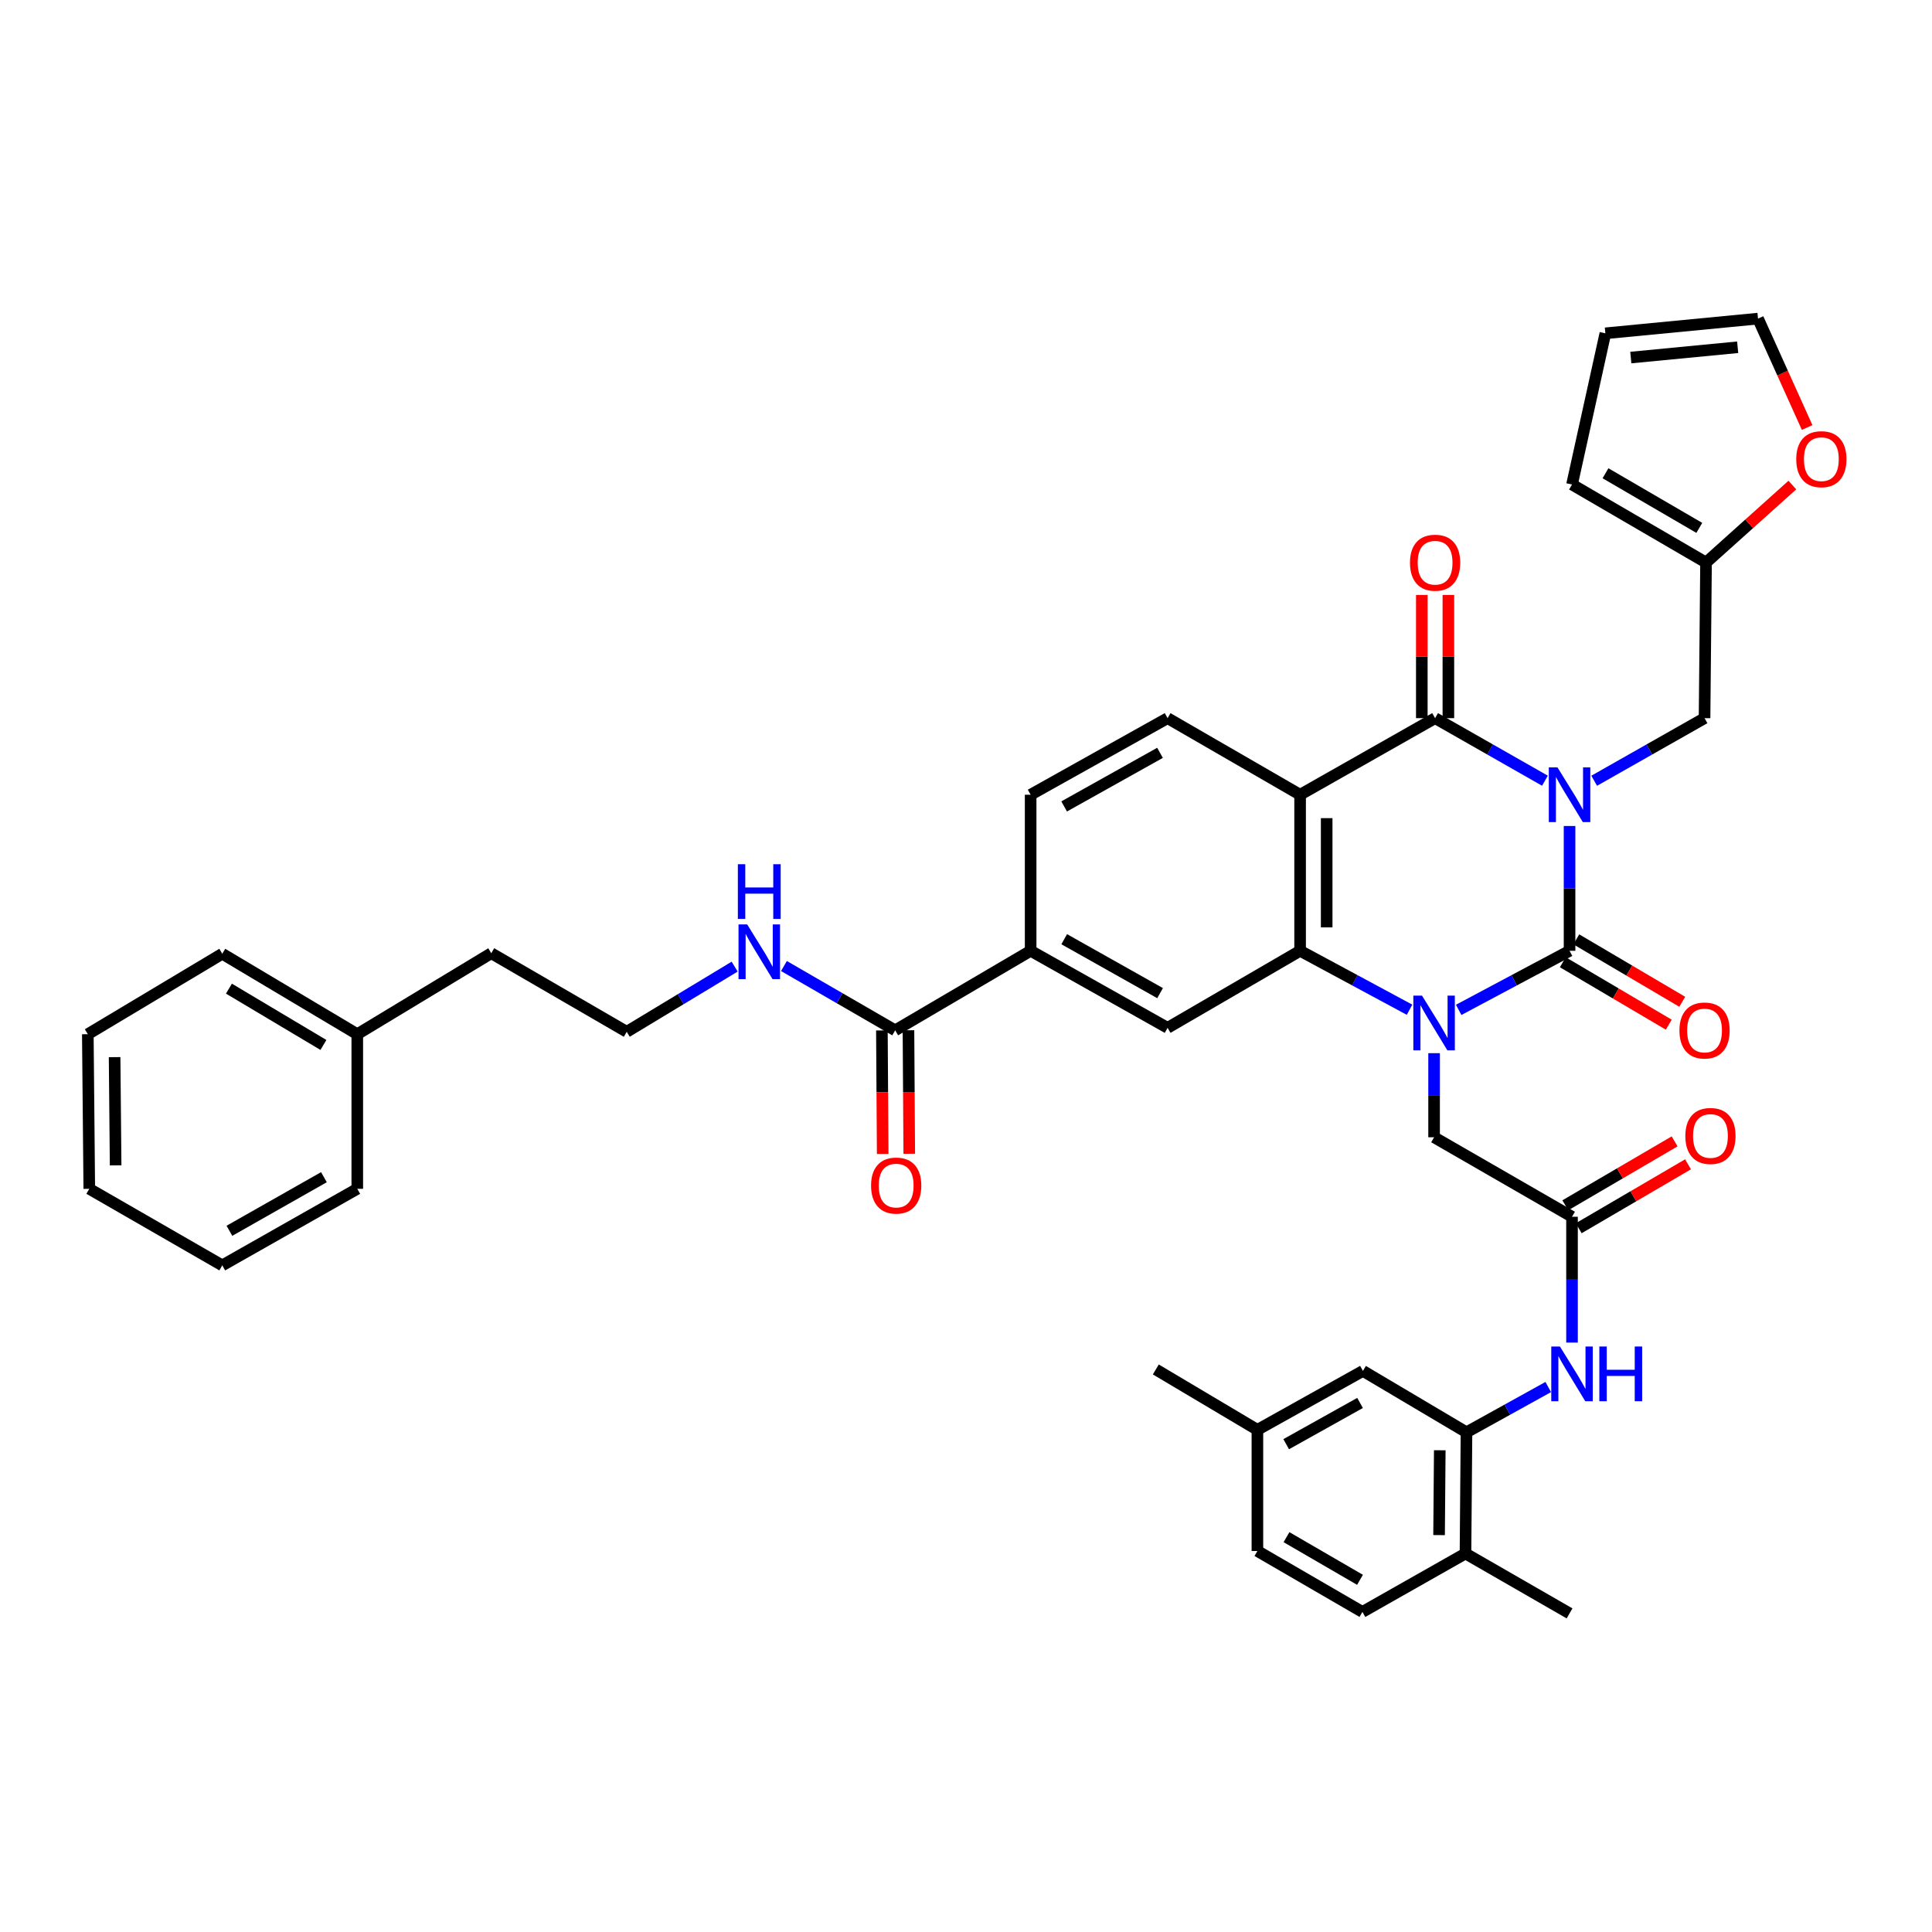 <?xml version='1.0' encoding='iso-8859-1'?>
<svg version='1.1' baseProfile='full'
              xmlns='http://www.w3.org/2000/svg'
                      xmlns:rdkit='http://www.rdkit.org/xml'
                      xmlns:xlink='http://www.w3.org/1999/xlink'
                  xml:space='preserve'
width='1000px' height='1000px' viewBox='0 0 1000 1000'>
<!-- END OF HEADER -->
<rect style='opacity:1.0;fill:#FFFFFF;stroke:none' width='1000' height='1000' x='0' y='0'> </rect>
<path class='bond-0' d='M 812.399,427.531 L 812.399,459.831' style='fill:none;fill-rule:evenodd;stroke:#0000FF;stroke-width:6px;stroke-linecap:butt;stroke-linejoin:miter;stroke-opacity:1' />
<path class='bond-0' d='M 812.399,459.831 L 812.399,492.131' style='fill:none;fill-rule:evenodd;stroke:#000000;stroke-width:6px;stroke-linecap:butt;stroke-linejoin:miter;stroke-opacity:1' />
<path class='bond-2' d='M 799.657,404.095 L 771.23,387.906' style='fill:none;fill-rule:evenodd;stroke:#0000FF;stroke-width:6px;stroke-linecap:butt;stroke-linejoin:miter;stroke-opacity:1' />
<path class='bond-2' d='M 771.23,387.906 L 742.803,371.717' style='fill:none;fill-rule:evenodd;stroke:#000000;stroke-width:6px;stroke-linecap:butt;stroke-linejoin:miter;stroke-opacity:1' />
<path class='bond-6' d='M 825.148,404.12 L 853.709,387.919' style='fill:none;fill-rule:evenodd;stroke:#0000FF;stroke-width:6px;stroke-linecap:butt;stroke-linejoin:miter;stroke-opacity:1' />
<path class='bond-6' d='M 853.709,387.919 L 882.27,371.717' style='fill:none;fill-rule:evenodd;stroke:#000000;stroke-width:6px;stroke-linecap:butt;stroke-linejoin:miter;stroke-opacity:1' />
<path class='bond-1' d='M 812.399,492.131 L 783.705,507.417' style='fill:none;fill-rule:evenodd;stroke:#000000;stroke-width:6px;stroke-linecap:butt;stroke-linejoin:miter;stroke-opacity:1' />
<path class='bond-1' d='M 783.705,507.417 L 755.01,522.702' style='fill:none;fill-rule:evenodd;stroke:#0000FF;stroke-width:6px;stroke-linecap:butt;stroke-linejoin:miter;stroke-opacity:1' />
<path class='bond-15' d='M 808.909,498.055 L 836.331,514.212' style='fill:none;fill-rule:evenodd;stroke:#000000;stroke-width:6px;stroke-linecap:butt;stroke-linejoin:miter;stroke-opacity:1' />
<path class='bond-15' d='M 836.331,514.212 L 863.752,530.37' style='fill:none;fill-rule:evenodd;stroke:#FF0000;stroke-width:6px;stroke-linecap:butt;stroke-linejoin:miter;stroke-opacity:1' />
<path class='bond-15' d='M 815.89,486.208 L 843.311,502.365' style='fill:none;fill-rule:evenodd;stroke:#000000;stroke-width:6px;stroke-linecap:butt;stroke-linejoin:miter;stroke-opacity:1' />
<path class='bond-15' d='M 843.311,502.365 L 870.733,518.522' style='fill:none;fill-rule:evenodd;stroke:#FF0000;stroke-width:6px;stroke-linecap:butt;stroke-linejoin:miter;stroke-opacity:1' />
<path class='bond-9' d='M 742.284,545.12 L 742.284,566.884' style='fill:none;fill-rule:evenodd;stroke:#0000FF;stroke-width:6px;stroke-linecap:butt;stroke-linejoin:miter;stroke-opacity:1' />
<path class='bond-9' d='M 742.284,566.884 L 742.284,588.649' style='fill:none;fill-rule:evenodd;stroke:#000000;stroke-width:6px;stroke-linecap:butt;stroke-linejoin:miter;stroke-opacity:1' />
<path class='bond-40' d='M 729.575,522.636 L 701.254,507.384' style='fill:none;fill-rule:evenodd;stroke:#0000FF;stroke-width:6px;stroke-linecap:butt;stroke-linejoin:miter;stroke-opacity:1' />
<path class='bond-40' d='M 701.254,507.384 L 672.933,492.131' style='fill:none;fill-rule:evenodd;stroke:#000000;stroke-width:6px;stroke-linecap:butt;stroke-linejoin:miter;stroke-opacity:1' />
<path class='bond-3' d='M 742.803,371.717 L 672.933,411.351' style='fill:none;fill-rule:evenodd;stroke:#000000;stroke-width:6px;stroke-linecap:butt;stroke-linejoin:miter;stroke-opacity:1' />
<path class='bond-16' d='M 749.679,371.717 L 749.679,339.833' style='fill:none;fill-rule:evenodd;stroke:#000000;stroke-width:6px;stroke-linecap:butt;stroke-linejoin:miter;stroke-opacity:1' />
<path class='bond-16' d='M 749.679,339.833 L 749.679,307.948' style='fill:none;fill-rule:evenodd;stroke:#FF0000;stroke-width:6px;stroke-linecap:butt;stroke-linejoin:miter;stroke-opacity:1' />
<path class='bond-16' d='M 735.928,371.717 L 735.928,339.833' style='fill:none;fill-rule:evenodd;stroke:#000000;stroke-width:6px;stroke-linecap:butt;stroke-linejoin:miter;stroke-opacity:1' />
<path class='bond-16' d='M 735.928,339.833 L 735.928,307.948' style='fill:none;fill-rule:evenodd;stroke:#FF0000;stroke-width:6px;stroke-linecap:butt;stroke-linejoin:miter;stroke-opacity:1' />
<path class='bond-4' d='M 672.933,411.351 L 672.933,492.131' style='fill:none;fill-rule:evenodd;stroke:#000000;stroke-width:6px;stroke-linecap:butt;stroke-linejoin:miter;stroke-opacity:1' />
<path class='bond-4' d='M 686.684,423.468 L 686.684,480.014' style='fill:none;fill-rule:evenodd;stroke:#000000;stroke-width:6px;stroke-linecap:butt;stroke-linejoin:miter;stroke-opacity:1' />
<path class='bond-13' d='M 672.933,411.351 L 604.345,371.717' style='fill:none;fill-rule:evenodd;stroke:#000000;stroke-width:6px;stroke-linecap:butt;stroke-linejoin:miter;stroke-opacity:1' />
<path class='bond-5' d='M 672.933,492.131 L 604.345,532.01' style='fill:none;fill-rule:evenodd;stroke:#000000;stroke-width:6px;stroke-linecap:butt;stroke-linejoin:miter;stroke-opacity:1' />
<path class='bond-42' d='M 604.345,532.01 L 533.458,492.131' style='fill:none;fill-rule:evenodd;stroke:#000000;stroke-width:6px;stroke-linecap:butt;stroke-linejoin:miter;stroke-opacity:1' />
<path class='bond-42' d='M 600.454,514.043 L 550.833,486.128' style='fill:none;fill-rule:evenodd;stroke:#000000;stroke-width:6px;stroke-linecap:butt;stroke-linejoin:miter;stroke-opacity:1' />
<path class='bond-14' d='M 882.27,371.717 L 883.042,291.174' style='fill:none;fill-rule:evenodd;stroke:#000000;stroke-width:6px;stroke-linecap:butt;stroke-linejoin:miter;stroke-opacity:1' />
<path class='bond-7' d='M 813.675,629.795 L 742.284,588.649' style='fill:none;fill-rule:evenodd;stroke:#000000;stroke-width:6px;stroke-linecap:butt;stroke-linejoin:miter;stroke-opacity:1' />
<path class='bond-10' d='M 813.675,629.795 L 813.675,662.356' style='fill:none;fill-rule:evenodd;stroke:#000000;stroke-width:6px;stroke-linecap:butt;stroke-linejoin:miter;stroke-opacity:1' />
<path class='bond-10' d='M 813.675,662.356 L 813.675,694.917' style='fill:none;fill-rule:evenodd;stroke:#0000FF;stroke-width:6px;stroke-linecap:butt;stroke-linejoin:miter;stroke-opacity:1' />
<path class='bond-23' d='M 817.146,635.73 L 845.434,619.187' style='fill:none;fill-rule:evenodd;stroke:#000000;stroke-width:6px;stroke-linecap:butt;stroke-linejoin:miter;stroke-opacity:1' />
<path class='bond-23' d='M 845.434,619.187 L 873.722,602.644' style='fill:none;fill-rule:evenodd;stroke:#FF0000;stroke-width:6px;stroke-linecap:butt;stroke-linejoin:miter;stroke-opacity:1' />
<path class='bond-23' d='M 810.204,623.86 L 838.492,607.317' style='fill:none;fill-rule:evenodd;stroke:#000000;stroke-width:6px;stroke-linecap:butt;stroke-linejoin:miter;stroke-opacity:1' />
<path class='bond-23' d='M 838.492,607.317 L 866.78,590.774' style='fill:none;fill-rule:evenodd;stroke:#FF0000;stroke-width:6px;stroke-linecap:butt;stroke-linejoin:miter;stroke-opacity:1' />
<path class='bond-8' d='M 759.053,741.355 L 780.213,729.638' style='fill:none;fill-rule:evenodd;stroke:#000000;stroke-width:6px;stroke-linecap:butt;stroke-linejoin:miter;stroke-opacity:1' />
<path class='bond-8' d='M 780.213,729.638 L 801.374,717.921' style='fill:none;fill-rule:evenodd;stroke:#0000FF;stroke-width:6px;stroke-linecap:butt;stroke-linejoin:miter;stroke-opacity:1' />
<path class='bond-18' d='M 759.053,741.355 L 758.533,804.09' style='fill:none;fill-rule:evenodd;stroke:#000000;stroke-width:6px;stroke-linecap:butt;stroke-linejoin:miter;stroke-opacity:1' />
<path class='bond-18' d='M 745.224,750.651 L 744.861,794.566' style='fill:none;fill-rule:evenodd;stroke:#000000;stroke-width:6px;stroke-linecap:butt;stroke-linejoin:miter;stroke-opacity:1' />
<path class='bond-19' d='M 759.053,741.355 L 705.454,709.582' style='fill:none;fill-rule:evenodd;stroke:#000000;stroke-width:6px;stroke-linecap:butt;stroke-linejoin:miter;stroke-opacity:1' />
<path class='bond-11' d='M 463.343,533.301 L 533.458,492.131' style='fill:none;fill-rule:evenodd;stroke:#000000;stroke-width:6px;stroke-linecap:butt;stroke-linejoin:miter;stroke-opacity:1' />
<path class='bond-21' d='M 456.467,533.345 L 456.674,565.312' style='fill:none;fill-rule:evenodd;stroke:#000000;stroke-width:6px;stroke-linecap:butt;stroke-linejoin:miter;stroke-opacity:1' />
<path class='bond-21' d='M 456.674,565.312 L 456.881,597.279' style='fill:none;fill-rule:evenodd;stroke:#FF0000;stroke-width:6px;stroke-linecap:butt;stroke-linejoin:miter;stroke-opacity:1' />
<path class='bond-21' d='M 470.218,533.256 L 470.425,565.223' style='fill:none;fill-rule:evenodd;stroke:#000000;stroke-width:6px;stroke-linecap:butt;stroke-linejoin:miter;stroke-opacity:1' />
<path class='bond-21' d='M 470.425,565.223 L 470.632,597.19' style='fill:none;fill-rule:evenodd;stroke:#FF0000;stroke-width:6px;stroke-linecap:butt;stroke-linejoin:miter;stroke-opacity:1' />
<path class='bond-26' d='M 463.343,533.301 L 434.556,516.656' style='fill:none;fill-rule:evenodd;stroke:#000000;stroke-width:6px;stroke-linecap:butt;stroke-linejoin:miter;stroke-opacity:1' />
<path class='bond-26' d='M 434.556,516.656 L 405.77,500.012' style='fill:none;fill-rule:evenodd;stroke:#0000FF;stroke-width:6px;stroke-linecap:butt;stroke-linejoin:miter;stroke-opacity:1' />
<path class='bond-12' d='M 533.458,492.131 L 533.458,411.351' style='fill:none;fill-rule:evenodd;stroke:#000000;stroke-width:6px;stroke-linecap:butt;stroke-linejoin:miter;stroke-opacity:1' />
<path class='bond-20' d='M 604.345,371.717 L 533.458,411.351' style='fill:none;fill-rule:evenodd;stroke:#000000;stroke-width:6px;stroke-linecap:butt;stroke-linejoin:miter;stroke-opacity:1' />
<path class='bond-20' d='M 600.423,389.665 L 550.802,417.409' style='fill:none;fill-rule:evenodd;stroke:#000000;stroke-width:6px;stroke-linecap:butt;stroke-linejoin:miter;stroke-opacity:1' />
<path class='bond-17' d='M 883.042,291.174 L 905.383,271.118' style='fill:none;fill-rule:evenodd;stroke:#000000;stroke-width:6px;stroke-linecap:butt;stroke-linejoin:miter;stroke-opacity:1' />
<path class='bond-17' d='M 905.383,271.118 L 927.724,251.062' style='fill:none;fill-rule:evenodd;stroke:#FF0000;stroke-width:6px;stroke-linecap:butt;stroke-linejoin:miter;stroke-opacity:1' />
<path class='bond-22' d='M 883.042,291.174 L 813.675,250.784' style='fill:none;fill-rule:evenodd;stroke:#000000;stroke-width:6px;stroke-linecap:butt;stroke-linejoin:miter;stroke-opacity:1' />
<path class='bond-22' d='M 879.556,273.232 L 830.999,244.959' style='fill:none;fill-rule:evenodd;stroke:#000000;stroke-width:6px;stroke-linecap:butt;stroke-linejoin:miter;stroke-opacity:1' />
<path class='bond-24' d='M 935.372,221.277 L 922.66,193.093' style='fill:none;fill-rule:evenodd;stroke:#FF0000;stroke-width:6px;stroke-linecap:butt;stroke-linejoin:miter;stroke-opacity:1' />
<path class='bond-24' d='M 922.66,193.093 L 909.948,164.909' style='fill:none;fill-rule:evenodd;stroke:#000000;stroke-width:6px;stroke-linecap:butt;stroke-linejoin:miter;stroke-opacity:1' />
<path class='bond-27' d='M 758.533,804.09 L 705.187,834.335' style='fill:none;fill-rule:evenodd;stroke:#000000;stroke-width:6px;stroke-linecap:butt;stroke-linejoin:miter;stroke-opacity:1' />
<path class='bond-32' d='M 758.533,804.09 L 812.399,835.091' style='fill:none;fill-rule:evenodd;stroke:#000000;stroke-width:6px;stroke-linecap:butt;stroke-linejoin:miter;stroke-opacity:1' />
<path class='bond-28' d='M 705.454,709.582 L 650.832,740.079' style='fill:none;fill-rule:evenodd;stroke:#000000;stroke-width:6px;stroke-linecap:butt;stroke-linejoin:miter;stroke-opacity:1' />
<path class='bond-28' d='M 703.964,726.163 L 665.728,747.511' style='fill:none;fill-rule:evenodd;stroke:#000000;stroke-width:6px;stroke-linecap:butt;stroke-linejoin:miter;stroke-opacity:1' />
<path class='bond-25' d='M 813.675,250.784 L 830.933,172.525' style='fill:none;fill-rule:evenodd;stroke:#000000;stroke-width:6px;stroke-linecap:butt;stroke-linejoin:miter;stroke-opacity:1' />
<path class='bond-41' d='M 909.948,164.909 L 830.933,172.525' style='fill:none;fill-rule:evenodd;stroke:#000000;stroke-width:6px;stroke-linecap:butt;stroke-linejoin:miter;stroke-opacity:1' />
<path class='bond-41' d='M 899.415,179.739 L 844.104,185.07' style='fill:none;fill-rule:evenodd;stroke:#000000;stroke-width:6px;stroke-linecap:butt;stroke-linejoin:miter;stroke-opacity:1' />
<path class='bond-30' d='M 380.255,500.324 L 352.325,517.19' style='fill:none;fill-rule:evenodd;stroke:#0000FF;stroke-width:6px;stroke-linecap:butt;stroke-linejoin:miter;stroke-opacity:1' />
<path class='bond-30' d='M 352.325,517.19 L 324.396,534.057' style='fill:none;fill-rule:evenodd;stroke:#000000;stroke-width:6px;stroke-linecap:butt;stroke-linejoin:miter;stroke-opacity:1' />
<path class='bond-43' d='M 705.187,834.335 L 650.832,802.799' style='fill:none;fill-rule:evenodd;stroke:#000000;stroke-width:6px;stroke-linecap:butt;stroke-linejoin:miter;stroke-opacity:1' />
<path class='bond-43' d='M 703.934,817.711 L 665.886,795.635' style='fill:none;fill-rule:evenodd;stroke:#000000;stroke-width:6px;stroke-linecap:butt;stroke-linejoin:miter;stroke-opacity:1' />
<path class='bond-29' d='M 650.832,740.079 L 650.832,802.799' style='fill:none;fill-rule:evenodd;stroke:#000000;stroke-width:6px;stroke-linecap:butt;stroke-linejoin:miter;stroke-opacity:1' />
<path class='bond-34' d='M 650.832,740.079 L 598.249,708.826' style='fill:none;fill-rule:evenodd;stroke:#000000;stroke-width:6px;stroke-linecap:butt;stroke-linejoin:miter;stroke-opacity:1' />
<path class='bond-33' d='M 324.396,534.057 L 254.28,493.384' style='fill:none;fill-rule:evenodd;stroke:#000000;stroke-width:6px;stroke-linecap:butt;stroke-linejoin:miter;stroke-opacity:1' />
<path class='bond-31' d='M 184.929,535.302 L 254.28,493.384' style='fill:none;fill-rule:evenodd;stroke:#000000;stroke-width:6px;stroke-linecap:butt;stroke-linejoin:miter;stroke-opacity:1' />
<path class='bond-35' d='M 184.929,535.302 L 115.05,493.659' style='fill:none;fill-rule:evenodd;stroke:#000000;stroke-width:6px;stroke-linecap:butt;stroke-linejoin:miter;stroke-opacity:1' />
<path class='bond-35' d='M 167.408,540.868 L 118.493,511.718' style='fill:none;fill-rule:evenodd;stroke:#000000;stroke-width:6px;stroke-linecap:butt;stroke-linejoin:miter;stroke-opacity:1' />
<path class='bond-36' d='M 184.929,535.302 L 184.929,615.326' style='fill:none;fill-rule:evenodd;stroke:#000000;stroke-width:6px;stroke-linecap:butt;stroke-linejoin:miter;stroke-opacity:1' />
<path class='bond-38' d='M 115.05,493.659 L 45.455,535.302' style='fill:none;fill-rule:evenodd;stroke:#000000;stroke-width:6px;stroke-linecap:butt;stroke-linejoin:miter;stroke-opacity:1' />
<path class='bond-37' d='M 184.929,615.326 L 115.05,654.96' style='fill:none;fill-rule:evenodd;stroke:#000000;stroke-width:6px;stroke-linecap:butt;stroke-linejoin:miter;stroke-opacity:1' />
<path class='bond-37' d='M 167.663,609.31 L 118.748,637.053' style='fill:none;fill-rule:evenodd;stroke:#000000;stroke-width:6px;stroke-linecap:butt;stroke-linejoin:miter;stroke-opacity:1' />
<path class='bond-39' d='M 115.05,654.96 L 46.211,615.326' style='fill:none;fill-rule:evenodd;stroke:#000000;stroke-width:6px;stroke-linecap:butt;stroke-linejoin:miter;stroke-opacity:1' />
<path class='bond-44' d='M 45.455,535.302 L 46.211,615.326' style='fill:none;fill-rule:evenodd;stroke:#000000;stroke-width:6px;stroke-linecap:butt;stroke-linejoin:miter;stroke-opacity:1' />
<path class='bond-44' d='M 59.319,547.176 L 59.848,603.192' style='fill:none;fill-rule:evenodd;stroke:#000000;stroke-width:6px;stroke-linecap:butt;stroke-linejoin:miter;stroke-opacity:1' />
<path  class='atom-0' d='M 806.139 397.191
L 815.419 412.191
Q 816.339 413.671, 817.819 416.351
Q 819.299 419.031, 819.379 419.191
L 819.379 397.191
L 823.139 397.191
L 823.139 425.511
L 819.259 425.511
L 809.299 409.111
Q 808.139 407.191, 806.899 404.991
Q 805.699 402.791, 805.339 402.111
L 805.339 425.511
L 801.659 425.511
L 801.659 397.191
L 806.139 397.191
' fill='#0000FF'/>
<path  class='atom-2' d='M 736.024 515.321
L 745.304 530.321
Q 746.224 531.801, 747.704 534.481
Q 749.184 537.161, 749.264 537.321
L 749.264 515.321
L 753.024 515.321
L 753.024 543.641
L 749.144 543.641
L 739.184 527.241
Q 738.024 525.321, 736.784 523.121
Q 735.584 520.921, 735.224 520.241
L 735.224 543.641
L 731.544 543.641
L 731.544 515.321
L 736.024 515.321
' fill='#0000FF'/>
<path  class='atom-11' d='M 807.415 696.95
L 816.695 711.95
Q 817.615 713.43, 819.095 716.11
Q 820.575 718.79, 820.655 718.95
L 820.655 696.95
L 824.415 696.95
L 824.415 725.27
L 820.535 725.27
L 810.575 708.87
Q 809.415 706.95, 808.175 704.75
Q 806.975 702.55, 806.615 701.87
L 806.615 725.27
L 802.935 725.27
L 802.935 696.95
L 807.415 696.95
' fill='#0000FF'/>
<path  class='atom-11' d='M 827.815 696.95
L 831.655 696.95
L 831.655 708.99
L 846.135 708.99
L 846.135 696.95
L 849.975 696.95
L 849.975 725.27
L 846.135 725.27
L 846.135 712.19
L 831.655 712.19
L 831.655 725.27
L 827.815 725.27
L 827.815 696.95
' fill='#0000FF'/>
<path  class='atom-16' d='M 869.27 533.381
Q 869.27 526.581, 872.63 522.781
Q 875.99 518.981, 882.27 518.981
Q 888.55 518.981, 891.91 522.781
Q 895.27 526.581, 895.27 533.381
Q 895.27 540.261, 891.87 544.181
Q 888.47 548.061, 882.27 548.061
Q 876.03 548.061, 872.63 544.181
Q 869.27 540.301, 869.27 533.381
M 882.27 544.861
Q 886.59 544.861, 888.91 541.981
Q 891.27 539.061, 891.27 533.381
Q 891.27 527.821, 888.91 525.021
Q 886.59 522.181, 882.27 522.181
Q 877.95 522.181, 875.59 524.981
Q 873.27 527.781, 873.27 533.381
Q 873.27 539.101, 875.59 541.981
Q 877.95 544.861, 882.27 544.861
' fill='#FF0000'/>
<path  class='atom-17' d='M 729.803 291.254
Q 729.803 284.454, 733.163 280.654
Q 736.523 276.854, 742.803 276.854
Q 749.083 276.854, 752.443 280.654
Q 755.803 284.454, 755.803 291.254
Q 755.803 298.134, 752.403 302.054
Q 749.003 305.934, 742.803 305.934
Q 736.563 305.934, 733.163 302.054
Q 729.803 298.174, 729.803 291.254
M 742.803 302.734
Q 747.123 302.734, 749.443 299.854
Q 751.803 296.934, 751.803 291.254
Q 751.803 285.694, 749.443 282.894
Q 747.123 280.054, 742.803 280.054
Q 738.483 280.054, 736.123 282.854
Q 733.803 285.654, 733.803 291.254
Q 733.803 296.974, 736.123 299.854
Q 738.483 302.734, 742.803 302.734
' fill='#FF0000'/>
<path  class='atom-18' d='M 929.729 237.671
Q 929.729 230.871, 933.089 227.071
Q 936.449 223.271, 942.729 223.271
Q 949.009 223.271, 952.369 227.071
Q 955.729 230.871, 955.729 237.671
Q 955.729 244.551, 952.329 248.471
Q 948.929 252.351, 942.729 252.351
Q 936.489 252.351, 933.089 248.471
Q 929.729 244.591, 929.729 237.671
M 942.729 249.151
Q 947.049 249.151, 949.369 246.271
Q 951.729 243.351, 951.729 237.671
Q 951.729 232.111, 949.369 229.311
Q 947.049 226.471, 942.729 226.471
Q 938.409 226.471, 936.049 229.271
Q 933.729 232.071, 933.729 237.671
Q 933.729 243.391, 936.049 246.271
Q 938.409 249.151, 942.729 249.151
' fill='#FF0000'/>
<path  class='atom-22' d='M 450.862 613.641
Q 450.862 606.841, 454.222 603.041
Q 457.582 599.241, 463.862 599.241
Q 470.142 599.241, 473.502 603.041
Q 476.862 606.841, 476.862 613.641
Q 476.862 620.521, 473.462 624.441
Q 470.062 628.321, 463.862 628.321
Q 457.622 628.321, 454.222 624.441
Q 450.862 620.561, 450.862 613.641
M 463.862 625.121
Q 468.182 625.121, 470.502 622.241
Q 472.862 619.321, 472.862 613.641
Q 472.862 608.081, 470.502 605.281
Q 468.182 602.441, 463.862 602.441
Q 459.542 602.441, 457.182 605.241
Q 454.862 608.041, 454.862 613.641
Q 454.862 619.361, 457.182 622.241
Q 459.542 625.121, 463.862 625.121
' fill='#FF0000'/>
<path  class='atom-24' d='M 872.326 587.972
Q 872.326 581.172, 875.686 577.372
Q 879.046 573.572, 885.326 573.572
Q 891.606 573.572, 894.966 577.372
Q 898.326 581.172, 898.326 587.972
Q 898.326 594.852, 894.926 598.772
Q 891.526 602.652, 885.326 602.652
Q 879.086 602.652, 875.686 598.772
Q 872.326 594.892, 872.326 587.972
M 885.326 599.452
Q 889.646 599.452, 891.966 596.572
Q 894.326 593.652, 894.326 587.972
Q 894.326 582.412, 891.966 579.612
Q 889.646 576.772, 885.326 576.772
Q 881.006 576.772, 878.646 579.572
Q 876.326 582.372, 876.326 587.972
Q 876.326 593.692, 878.646 596.572
Q 881.006 599.452, 885.326 599.452
' fill='#FF0000'/>
<path  class='atom-27' d='M 386.738 478.468
L 396.018 493.468
Q 396.938 494.948, 398.418 497.628
Q 399.898 500.308, 399.978 500.468
L 399.978 478.468
L 403.738 478.468
L 403.738 506.788
L 399.858 506.788
L 389.898 490.388
Q 388.738 488.468, 387.498 486.268
Q 386.298 484.068, 385.938 483.388
L 385.938 506.788
L 382.258 506.788
L 382.258 478.468
L 386.738 478.468
' fill='#0000FF'/>
<path  class='atom-27' d='M 381.918 447.316
L 385.758 447.316
L 385.758 459.356
L 400.238 459.356
L 400.238 447.316
L 404.078 447.316
L 404.078 475.636
L 400.238 475.636
L 400.238 462.556
L 385.758 462.556
L 385.758 475.636
L 381.918 475.636
L 381.918 447.316
' fill='#0000FF'/>
</svg>
